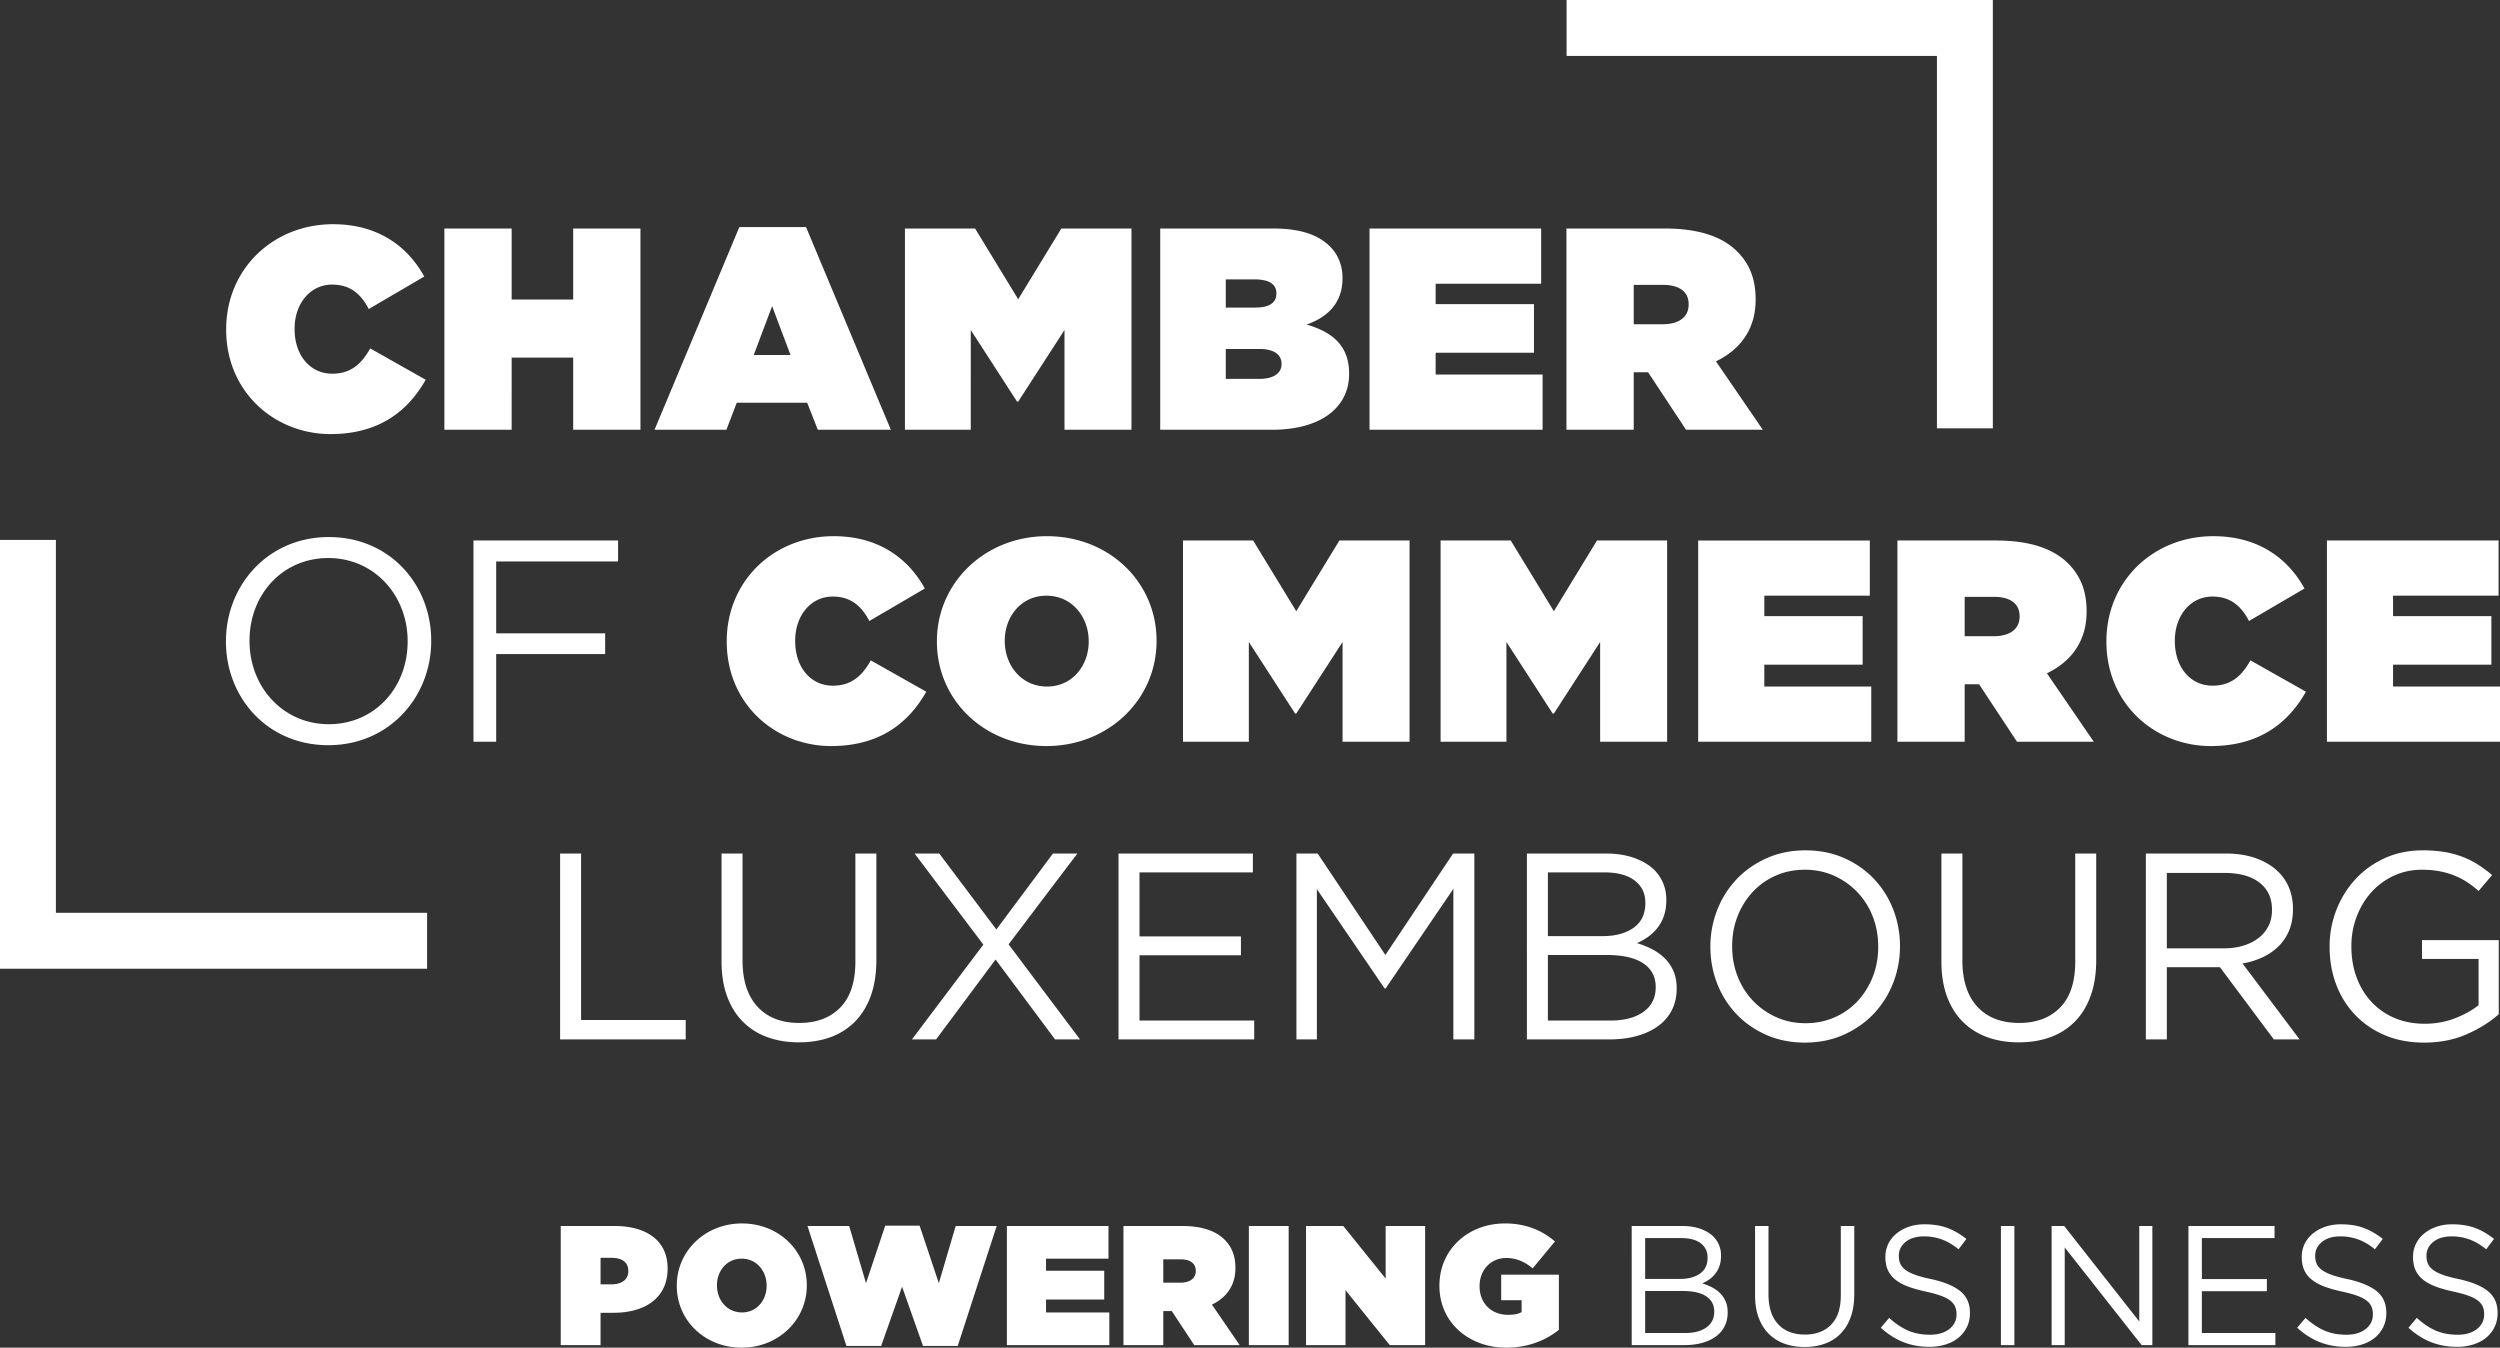 <svg xmlns="http://www.w3.org/2000/svg" width="357.768" height="192.86" clip-rule="evenodd" fill-rule="evenodd" stroke-linejoin="round" stroke-miterlimit="2"><rect width="100%" height="100%" fill="#333333" stroke="none"/><path d="M285.19 61.296h-8V8h-52.998V0h60.998zM61.121 138.631H0V77.27h8v53.361h53.121zm291.89 9.375c1.811-.798 3.337-1.754 4.579-2.869v-10.602h-10.982v2.698h8.094v6.612c-.912.735-2.04 1.362-3.382 1.881-1.343.52-2.774.779-4.294.779-1.622 0-3.078-.278-4.37-.836a9.622 9.622 0 01-3.306-2.318c-.912-.988-1.615-2.153-2.109-3.496-.494-1.342-.741-2.812-.741-4.408v-.076c0-1.469.253-2.869.76-4.199.506-1.33 1.203-2.489 2.09-3.477a9.865 9.865 0 013.192-2.356c1.241-.582 2.596-.874 4.066-.874.937 0 1.792.076 2.565.228.772.152 1.482.361 2.128.627.646.266 1.247.583 1.805.95.557.368 1.089.779 1.596 1.235l1.938-2.28a18.876 18.876 0 00-2.033-1.501 12.388 12.388 0 00-2.242-1.121 13.318 13.318 0 00-2.584-.684 18.933 18.933 0 00-3.059-.228c-2.002 0-3.819.374-5.453 1.121-1.634.748-3.034 1.755-4.199 3.021a13.817 13.817 0 00-2.717 4.389 14.278 14.278 0 00-.969 5.225v.076c0 1.9.31 3.68.931 5.339a12.7 12.7 0 002.698 4.351c1.178 1.242 2.596 2.217 4.256 2.926 1.659.709 3.54 1.064 5.643 1.064 2.254 0 4.287-.399 6.099-1.197zm-45.923.741h3.002v-10.336h7.6l7.714 10.336h3.686l-8.17-10.868a11.118 11.118 0 002.888-.893 8.098 8.098 0 002.299-1.596 6.81 6.81 0 001.501-2.28c.355-.874.532-1.868.532-2.983v-.076c0-1.064-.177-2.039-.532-2.926a6.834 6.834 0 00-1.52-2.318c-.836-.836-1.894-1.488-3.173-1.957-1.279-.468-2.742-.703-4.389-.703h-11.438zm3.002-13.034v-10.792h8.229c2.159 0 3.835.463 5.028 1.387 1.194.925 1.791 2.211 1.791 3.857v.076c0 .862-.171 1.628-.514 2.299a4.994 4.994 0 01-1.429 1.71c-.609.469-1.333.83-2.172 1.083-.838.254-1.752.38-2.742.38zm-16.662 12.711a9.34 9.34 0 003.496-2.223c.975-.988 1.729-2.216 2.261-3.686.532-1.469.798-3.179.798-5.13v-15.238h-3.002v15.466c0 2.914-.722 5.105-2.166 6.574-1.444 1.47-3.395 2.204-5.852 2.204-2.559 0-4.554-.772-5.985-2.318-1.433-1.545-2.147-3.762-2.147-6.65v-15.276h-3.002v15.466c0 1.875.266 3.534.797 4.978.533 1.444 1.286 2.654 2.262 3.629.975.976 2.139 1.71 3.496 2.204 1.355.494 2.856.741 4.503.741 1.672 0 3.185-.247 4.541-.741zm-29.583-.342c1.672-.747 3.103-1.748 4.294-3.002a13.493 13.493 0 002.774-4.389c.658-1.672.988-3.42.988-5.244.025-.025.025-.05 0-.076 0-1.824-.323-3.565-.969-5.225a13.282 13.282 0 00-2.755-4.37c-1.191-1.254-2.616-2.248-4.275-2.983-1.66-.734-3.503-1.102-5.529-1.102-2.027 0-3.876.374-5.548 1.121-1.672.748-3.104 1.748-4.294 3.002a13.46 13.46 0 00-2.774 4.389 14.173 14.173 0 00-.988 5.244v.076c0 1.824.323 3.566.969 5.225a13.255 13.255 0 002.755 4.37c1.19 1.254 2.615 2.249 4.275 2.983 1.659.734 3.502 1.102 5.529 1.102 2.026 0 3.876-.374 5.548-1.121zm-9.671-2.527a10.551 10.551 0 01-3.325-2.356 10.572 10.572 0 01-2.185-3.477c-.52-1.33-.779-2.755-.779-4.275v-.076c0-1.52.259-2.938.779-4.256a10.977 10.977 0 012.147-3.458 9.891 9.891 0 013.287-2.337c1.279-.57 2.679-.855 4.199-.855s2.919.292 4.199.874a10.59 10.59 0 013.325 2.356 10.605 10.605 0 012.185 3.477c.519 1.33.779 2.755.779 4.275v.076c0 1.52-.26 2.939-.779 4.256a10.983 10.983 0 01-2.147 3.458 9.901 9.901 0 01-3.287 2.337c-1.28.57-2.679.855-4.199.855s-2.92-.291-4.199-.874zm-35.663 3.192h11.798c1.441 0 2.756-.164 3.945-.495 1.188-.33 2.206-.805 3.053-1.427a6.383 6.383 0 001.954-2.284c.455-.901.682-1.922.682-3.064v-.076c0-.914-.152-1.719-.455-2.418a5.822 5.822 0 00-1.214-1.808 7.408 7.408 0 00-1.802-1.313 11.812 11.812 0 00-2.218-.895 8.76 8.76 0 001.535-.853 6.578 6.578 0 001.345-1.252 5.78 5.78 0 00.967-1.745c.24-.669.361-1.435.361-2.294v-.076c0-1.644-.57-3.059-1.708-4.248-.758-.733-1.726-1.309-2.901-1.726-1.176-.417-2.522-.626-4.039-.626h-11.303zm3.003-14.782v-9.12h8.072c1.894 0 3.347.391 4.358 1.173 1.01.783 1.515 1.83 1.515 3.141v.076c0 1.564-.562 2.744-1.686 3.538-1.125.795-2.596 1.192-4.415 1.192zm0 12.084v-9.386h8.377c2.325 0 4.081.399 5.269 1.197 1.187.798 1.782 1.919 1.782 3.363v.076c0 1.495-.582 2.66-1.744 3.496-1.163.836-2.755 1.254-4.776 1.254zm-35.986 2.698h2.926v-21.508l9.69 14.212h.152l9.69-14.25v21.546h3.002v-26.6h-3.04l-9.69 14.516-9.69-14.516h-3.04zm-25.46 0h19.418v-2.698H163.07v-9.348h14.516v-2.698H163.07v-9.158h16.226v-2.698h-19.228zm-29.564 0h3.458l8.512-11.438 8.512 11.438h3.572l-10.222-13.604 9.842-12.996h-3.496l-8.094 10.868-8.17-10.868h-3.534l9.842 13.034zm-11.646-.323a9.348 9.348 0 003.496-2.223c.974-.988 1.729-2.216 2.261-3.686.532-1.469.798-3.179.798-5.13v-15.238h-3.002v15.466c0 2.914-.722 5.105-2.166 6.574-1.444 1.47-3.396 2.204-5.852 2.204-2.56 0-4.555-.772-5.985-2.318-1.432-1.545-2.147-3.762-2.147-6.65v-15.276h-3.002v15.466c0 1.875.266 3.534.798 4.978s1.285 2.654 2.261 3.629c.974.976 2.14 1.71 3.496 2.204 1.354.494 2.855.741 4.503.741 1.672 0 3.185-.247 4.541-.741zm-38.703.323h17.974v-2.774H83.157v-23.826h-3.002zM47.302 62.12c7.159 0 11.19-3.498 13.618-7.776l-7.941-4.485c-1.193 2.14-2.715 3.621-5.43 3.621-3.168 0-5.39-2.633-5.39-6.377v-.083c0-3.456 2.139-6.294 5.39-6.294 2.633 0 4.155 1.44 5.225 3.497l7.94-4.649c-2.427-4.403-6.706-7.488-13.042-7.488-8.599 0-15.305 6.418-15.305 15.017v.082c0 8.928 6.953 14.935 14.935 14.935zm16.292-.618h9.627V51.176h8.805v10.326h9.627V32.703h-9.627v10.162h-8.805V32.703h-9.627zm30.074 0h10.286l1.481-3.867h10.08l1.522 3.867h10.45L115.35 32.497h-9.545zm14.195-10.697l2.633-6.994 2.633 6.994zm21.64 10.697h9.421V47.226l6.624 10.244h.165l6.624-10.244v14.276h9.586V32.703h-10.039l-6.171 10.121-6.171-10.121h-10.039zm36.534 0H182c7.282 0 11.068-3.373 11.068-7.981v-.082c0-3.95-2.387-5.925-6.089-6.995 3.085-1.069 5.142-3.168 5.142-6.582v-.083c0-1.975-.74-3.456-1.769-4.484-1.687-1.687-4.196-2.592-8.187-2.592h-16.128zm16.622-19.46c0 1.276-.988 1.975-3.045 1.975h-4.196v-4.032h4.155c2.057 0 3.086.699 3.086 1.975zm.74 9.998v.082c0 1.234-1.07 2.098-3.168 2.098h-4.813v-4.279h4.854c2.099 0 3.127.864 3.127 2.099zm12.589 9.462h24.768v-7.899h-15.305v-3.127h14.071v-6.953h-14.071v-2.921h15.099v-7.899h-24.562zm28.183 0h9.627v-8.228h2.057l5.431 8.228h10.985l-6.706-9.791c3.497-1.687 5.677-4.608 5.677-8.805v-.082c0-2.962-.905-5.102-2.633-6.83-2.016-2.016-5.266-3.291-10.368-3.291h-14.07zm9.627-15.099v-5.636h4.196c2.222 0 3.662.905 3.662 2.756v.083c0 1.769-1.399 2.797-3.703 2.797zM46.981 106.642c8.764 0 14.729-6.953 14.729-14.894v-.082c0-7.94-5.883-14.811-14.646-14.811-8.764 0-14.729 6.953-14.729 14.893v.083c0 7.94 5.883 14.811 14.646 14.811zm.083-3.004c-6.583 0-11.355-5.348-11.355-11.89v-.082c0-6.542 4.69-11.808 11.272-11.808 6.583 0 11.356 5.349 11.356 11.89v.083c0 6.541-4.69 11.807-11.273 11.807zm20.694 2.51h3.25V93.6h15.593v-2.963H71.008V80.352h17.445v-3.003H67.758zm51.18.617c7.159 0 11.191-3.497 13.618-7.776l-7.94-4.484c-1.193 2.139-2.716 3.62-5.431 3.62-3.168 0-5.39-2.633-5.39-6.377v-.082c0-3.456 2.14-6.295 5.39-6.295 2.633 0 4.155 1.44 5.225 3.497l7.94-4.649c-2.427-4.402-6.706-7.488-13.042-7.488-8.598 0-15.305 6.419-15.305 15.017v.083c0 8.927 6.953 14.934 14.935 14.934zm30.816 0c8.886 0 15.757-6.665 15.757-15.017v-.082c0-8.352-6.788-14.935-15.675-14.935s-15.757 6.665-15.757 15.017v.083c0 8.351 6.788 14.934 15.675 14.934zm.082-8.516c-3.703 0-6.048-3.086-6.048-6.501v-.082c0-3.374 2.304-6.418 5.966-6.418 3.703 0 6.048 3.086 6.048 6.5v.083c0 3.373-2.304 6.418-5.966 6.418zm19.46 7.899h9.422V91.872l6.624 10.244h.164l6.624-10.244v14.276h9.586V77.349h-10.038l-6.172 10.121-6.171-10.121h-10.039zm36.864 0h9.421V91.872l6.624 10.244h.165l6.623-10.244v14.276h9.587V77.349h-10.039L222.37 87.47l-6.172-10.121H206.16zm36.863 0h24.767v-7.899h-15.304v-3.127h14.07v-6.953h-14.07v-2.921h15.099v-7.899h-24.562zm28.511 0h9.626V97.92h2.059l5.43 8.228h10.985l-6.706-9.792c3.497-1.687 5.678-4.608 5.678-8.804v-.082c0-2.963-.905-5.102-2.633-6.83-2.016-2.016-5.267-3.291-10.368-3.291h-14.071zm9.626-15.099v-5.637h4.198c2.222 0 3.662.906 3.662 2.757v.082c0 1.769-1.399 2.798-3.704 2.798zm35.219 15.716c7.159 0 11.191-3.497 13.618-7.776l-7.94-4.484c-1.193 2.139-2.716 3.62-5.431 3.62-3.168 0-5.39-2.633-5.39-6.377v-.082c0-3.456 2.14-6.295 5.39-6.295 2.633 0 4.155 1.44 5.225 3.497l7.94-4.649c-2.427-4.402-6.706-7.488-13.042-7.488-8.598 0-15.305 6.419-15.305 15.017v.083c0 8.927 6.953 14.934 14.935 14.934zm16.621-.617h24.768v-7.899h-15.305v-3.127h14.071v-6.953h-14.071v-2.921h15.099v-7.899H333zM80.247 192.494h5.698v-4.626h1.851c4.602 0 7.744-2.192 7.744-6.307v-.049c0-4.042-3.093-6.063-7.622-6.063h-7.671zm5.698-8.693v-3.798h1.559c1.51 0 2.411.633 2.411 1.875v.048c0 1.218-.974 1.875-2.435 1.875zm20.187 9.059c5.26 0 9.326-3.945 9.326-8.888v-.049c0-4.943-4.018-8.839-9.277-8.839-5.26 0-9.327 3.945-9.327 8.888v.048c0 4.944 4.018 8.84 9.278 8.84zm.049-5.041c-2.192 0-3.58-1.826-3.58-3.847v-.049c0-1.997 1.364-3.799 3.531-3.799 2.191 0 3.579 1.827 3.579 3.848v.048c0 1.997-1.363 3.799-3.53 3.799zm14.951 4.797h4.967l2.995-8.474 2.995 8.474h4.968l5.576-17.167h-5.868l-2.411 8.182-2.752-8.231h-4.918l-2.752 8.231-2.411-8.182h-5.965zm22.962-.122h14.659v-4.675h-9.058v-1.851h8.328v-4.115h-8.328v-1.729h8.936v-4.675h-14.537zm16.68 0h5.698v-4.87h1.218l3.214 4.87h6.501l-3.969-5.795c2.07-.998 3.361-2.727 3.361-5.211v-.049c0-1.753-.536-3.019-1.559-4.042-1.193-1.193-3.117-1.948-6.136-1.948h-8.328zm5.698-8.936v-3.336h2.484c1.315 0 2.167.535 2.167 1.631v.049c0 1.047-.828 1.656-2.192 1.656zm12.248 8.936h5.698v-17.045h-5.698zm8.182 0h5.649v-7.865l6.331 7.865h5.065v-17.045h-5.649v7.524l-6.063-7.524h-5.333zm28.66.366c3.093 0 5.674-1.047 7.524-2.557v-7.89h-8.254v3.653h2.922v1.704c-.439.244-.974.39-1.948.39-2.387 0-4.067-1.656-4.067-4.067v-.048c0-2.314 1.607-4.018 3.823-4.018 1.413 0 2.654.536 3.775 1.485l3.189-3.847c-1.85-1.607-4.212-2.581-7.134-2.581-5.382 0-9.4 3.798-9.4 8.888v.048c0 5.284 4.262 8.84 9.57 8.84zm19.87-2.095v-6.014h5.368c1.49 0 2.615.256 3.376.767.761.511 1.142 1.23 1.142 2.155v.049c0 .958-.372 1.704-1.117 2.24-.745.536-1.766.803-3.061.803zm0-7.743v-5.844h5.172c1.214 0 2.145.251 2.793.752.648.501.971 1.172.971 2.012v.049c0 1.002-.36 1.758-1.081 2.267-.72.509-1.663.764-2.828.764zm-1.924 9.472h7.56c.923 0 1.766-.105 2.528-.317.761-.211 1.413-.516 1.956-.914.543-.399.96-.886 1.252-1.464.292-.577.438-1.232.438-1.964v-.048c0-.585-.098-1.102-.292-1.549a3.753 3.753 0 00-.778-1.159 4.757 4.757 0 00-1.155-.841 7.556 7.556 0 00-1.421-.574c.34-.145.668-.328.984-.546.315-.219.603-.487.862-.803.259-.315.465-.688.619-1.118.154-.429.231-.919.231-1.47v-.049c0-1.053-.365-1.96-1.094-2.722-.486-.47-1.106-.838-1.859-1.106-.754-.267-1.616-.401-2.588-.401h-7.243zm27.649-.207a5.972 5.972 0 002.241-1.424c.624-.633 1.108-1.42 1.448-2.362.341-.941.512-2.037.512-3.287v-9.765h-1.924v9.911c0 1.867-.463 3.271-1.388 4.212-.925.942-2.175 1.413-3.75 1.413-1.64 0-2.918-.495-3.835-1.486-.917-.99-1.376-2.41-1.376-4.261v-9.789h-1.923v9.911c0 1.201.17 2.264.511 3.19.341.925.824 1.7 1.449 2.325a6.034 6.034 0 002.24 1.412c.868.317 1.83.475 2.886.475 1.071 0 2.041-.158 2.909-.475zm17.3.11c.715-.227 1.325-.552 1.832-.974a4.567 4.567 0 001.194-1.522c.288-.592.432-1.254.432-1.985v-.048c0-1.299-.45-2.322-1.351-3.068-.901-.747-2.301-1.331-4.201-1.754-.941-.194-1.712-.401-2.313-.621-.601-.219-1.071-.462-1.412-.73-.341-.268-.576-.56-.706-.877a2.827 2.827 0 01-.195-1.083v-.049c0-.779.325-1.432.974-1.96s1.534-.792 2.654-.792c.877 0 1.717.147 2.521.439.803.292 1.602.763 2.398 1.412l1.12-1.485c-.877-.698-1.783-1.222-2.715-1.571-.933-.349-2.025-.523-3.275-.523-.812 0-1.559.117-2.24.353a5.68 5.68 0 00-1.778.974 4.36 4.36 0 00-1.169 1.473 4.177 4.177 0 00-.414 1.85v.049c0 .698.114 1.307.342 1.826.228.52.578.974 1.049 1.364.472.39 1.07.723 1.795.998.724.277 1.574.52 2.551.731.894.195 1.631.398 2.209.609.577.211 1.028.446 1.354.706.326.26.554.548.684.864.13.317.195.67.195 1.06v.048c0 .845-.345 1.539-1.035 2.082-.69.544-1.612.816-2.764.816-1.185 0-2.232-.199-3.141-.597-.909-.397-1.81-1.002-2.703-1.814l-1.193 1.413c1.023.925 2.098 1.611 3.226 2.057 1.129.447 2.374.67 3.738.67.844 0 1.623-.114 2.337-.341zm7.89.097h1.924v-17.045h-1.924zm7.256 0h1.875v-13.977l11.006 13.977h1.534v-17.045h-1.874v13.661l-10.739-13.661h-1.802zm19.577 0h12.443v-1.729h-10.519v-5.99h9.302v-1.729h-9.302v-5.868h10.398v-1.729H313.18zm24.862-.097c.714-.227 1.325-.552 1.832-.974a4.564 4.564 0 001.193-1.522c.288-.592.433-1.254.433-1.985v-.048c0-1.299-.451-2.322-1.352-3.068-.901-.747-2.301-1.331-4.2-1.754-.942-.194-1.713-.401-2.313-.621-.601-.219-1.072-.462-1.413-.73-.341-.268-.576-.56-.706-.877a2.827 2.827 0 01-.195-1.083v-.049c0-.779.325-1.432.974-1.96s1.534-.792 2.654-.792c.877 0 1.717.147 2.521.439.803.292 1.603.763 2.398 1.412l1.12-1.485c-.876-.698-1.781-1.222-2.715-1.571-.933-.349-2.025-.523-3.275-.523-.812 0-1.558.117-2.24.353a5.68 5.68 0 00-1.778.974 4.36 4.36 0 00-1.169 1.473 4.177 4.177 0 00-.413 1.85v.049c0 .698.113 1.307.341 1.826.228.52.578.974 1.05 1.364.471.39 1.069.723 1.794.998.724.277 1.574.52 2.551.731.894.195 1.631.398 2.209.609.577.211 1.028.446 1.354.706.326.26.554.548.684.864.13.317.195.67.195 1.06v.048c0 .845-.345 1.539-1.035 2.082-.69.544-1.611.816-2.764.816-1.185 0-2.232-.199-3.141-.597-.909-.397-1.81-1.002-2.703-1.814l-1.193 1.413c1.023.925 2.098 1.611 3.227 2.057 1.128.447 2.374.67 3.737.67.844 0 1.623-.114 2.338-.341zm15.925 0c.714-.227 1.325-.552 1.832-.974a4.564 4.564 0 001.193-1.522c.288-.592.433-1.254.433-1.985v-.048c0-1.299-.451-2.322-1.352-3.068-.901-.747-2.301-1.331-4.2-1.754-.942-.194-1.713-.401-2.314-.621-.6-.219-1.071-.462-1.412-.73-.341-.268-.576-.56-.706-.877a2.827 2.827 0 01-.195-1.083v-.049c0-.779.325-1.432.974-1.96s1.534-.792 2.654-.792c.877 0 1.717.147 2.521.439.803.292 1.603.763 2.398 1.412l1.12-1.485c-.876-.698-1.781-1.222-2.715-1.571-.933-.349-2.025-.523-3.275-.523-.812 0-1.558.117-2.24.353a5.68 5.68 0 00-1.778.974 4.36 4.36 0 00-1.169 1.473 4.177 4.177 0 00-.413 1.85v.049c0 .698.113 1.307.341 1.826.228.52.578.974 1.05 1.364.471.39 1.069.723 1.794.998.724.277 1.574.52 2.551.731.894.195 1.631.398 2.209.609.577.211 1.028.446 1.354.706.326.26.554.548.684.864.13.317.195.67.195 1.06v.048c0 .845-.345 1.539-1.035 2.082-.69.544-1.611.816-2.764.816-1.185 0-2.232-.199-3.141-.597-.909-.397-1.81-1.002-2.703-1.814l-1.193 1.413c1.023.925 2.098 1.611 3.227 2.057 1.128.447 2.374.67 3.737.67.844 0 1.623-.114 2.338-.341z" fill="#fff" fill-rule="nonzero"/></svg>